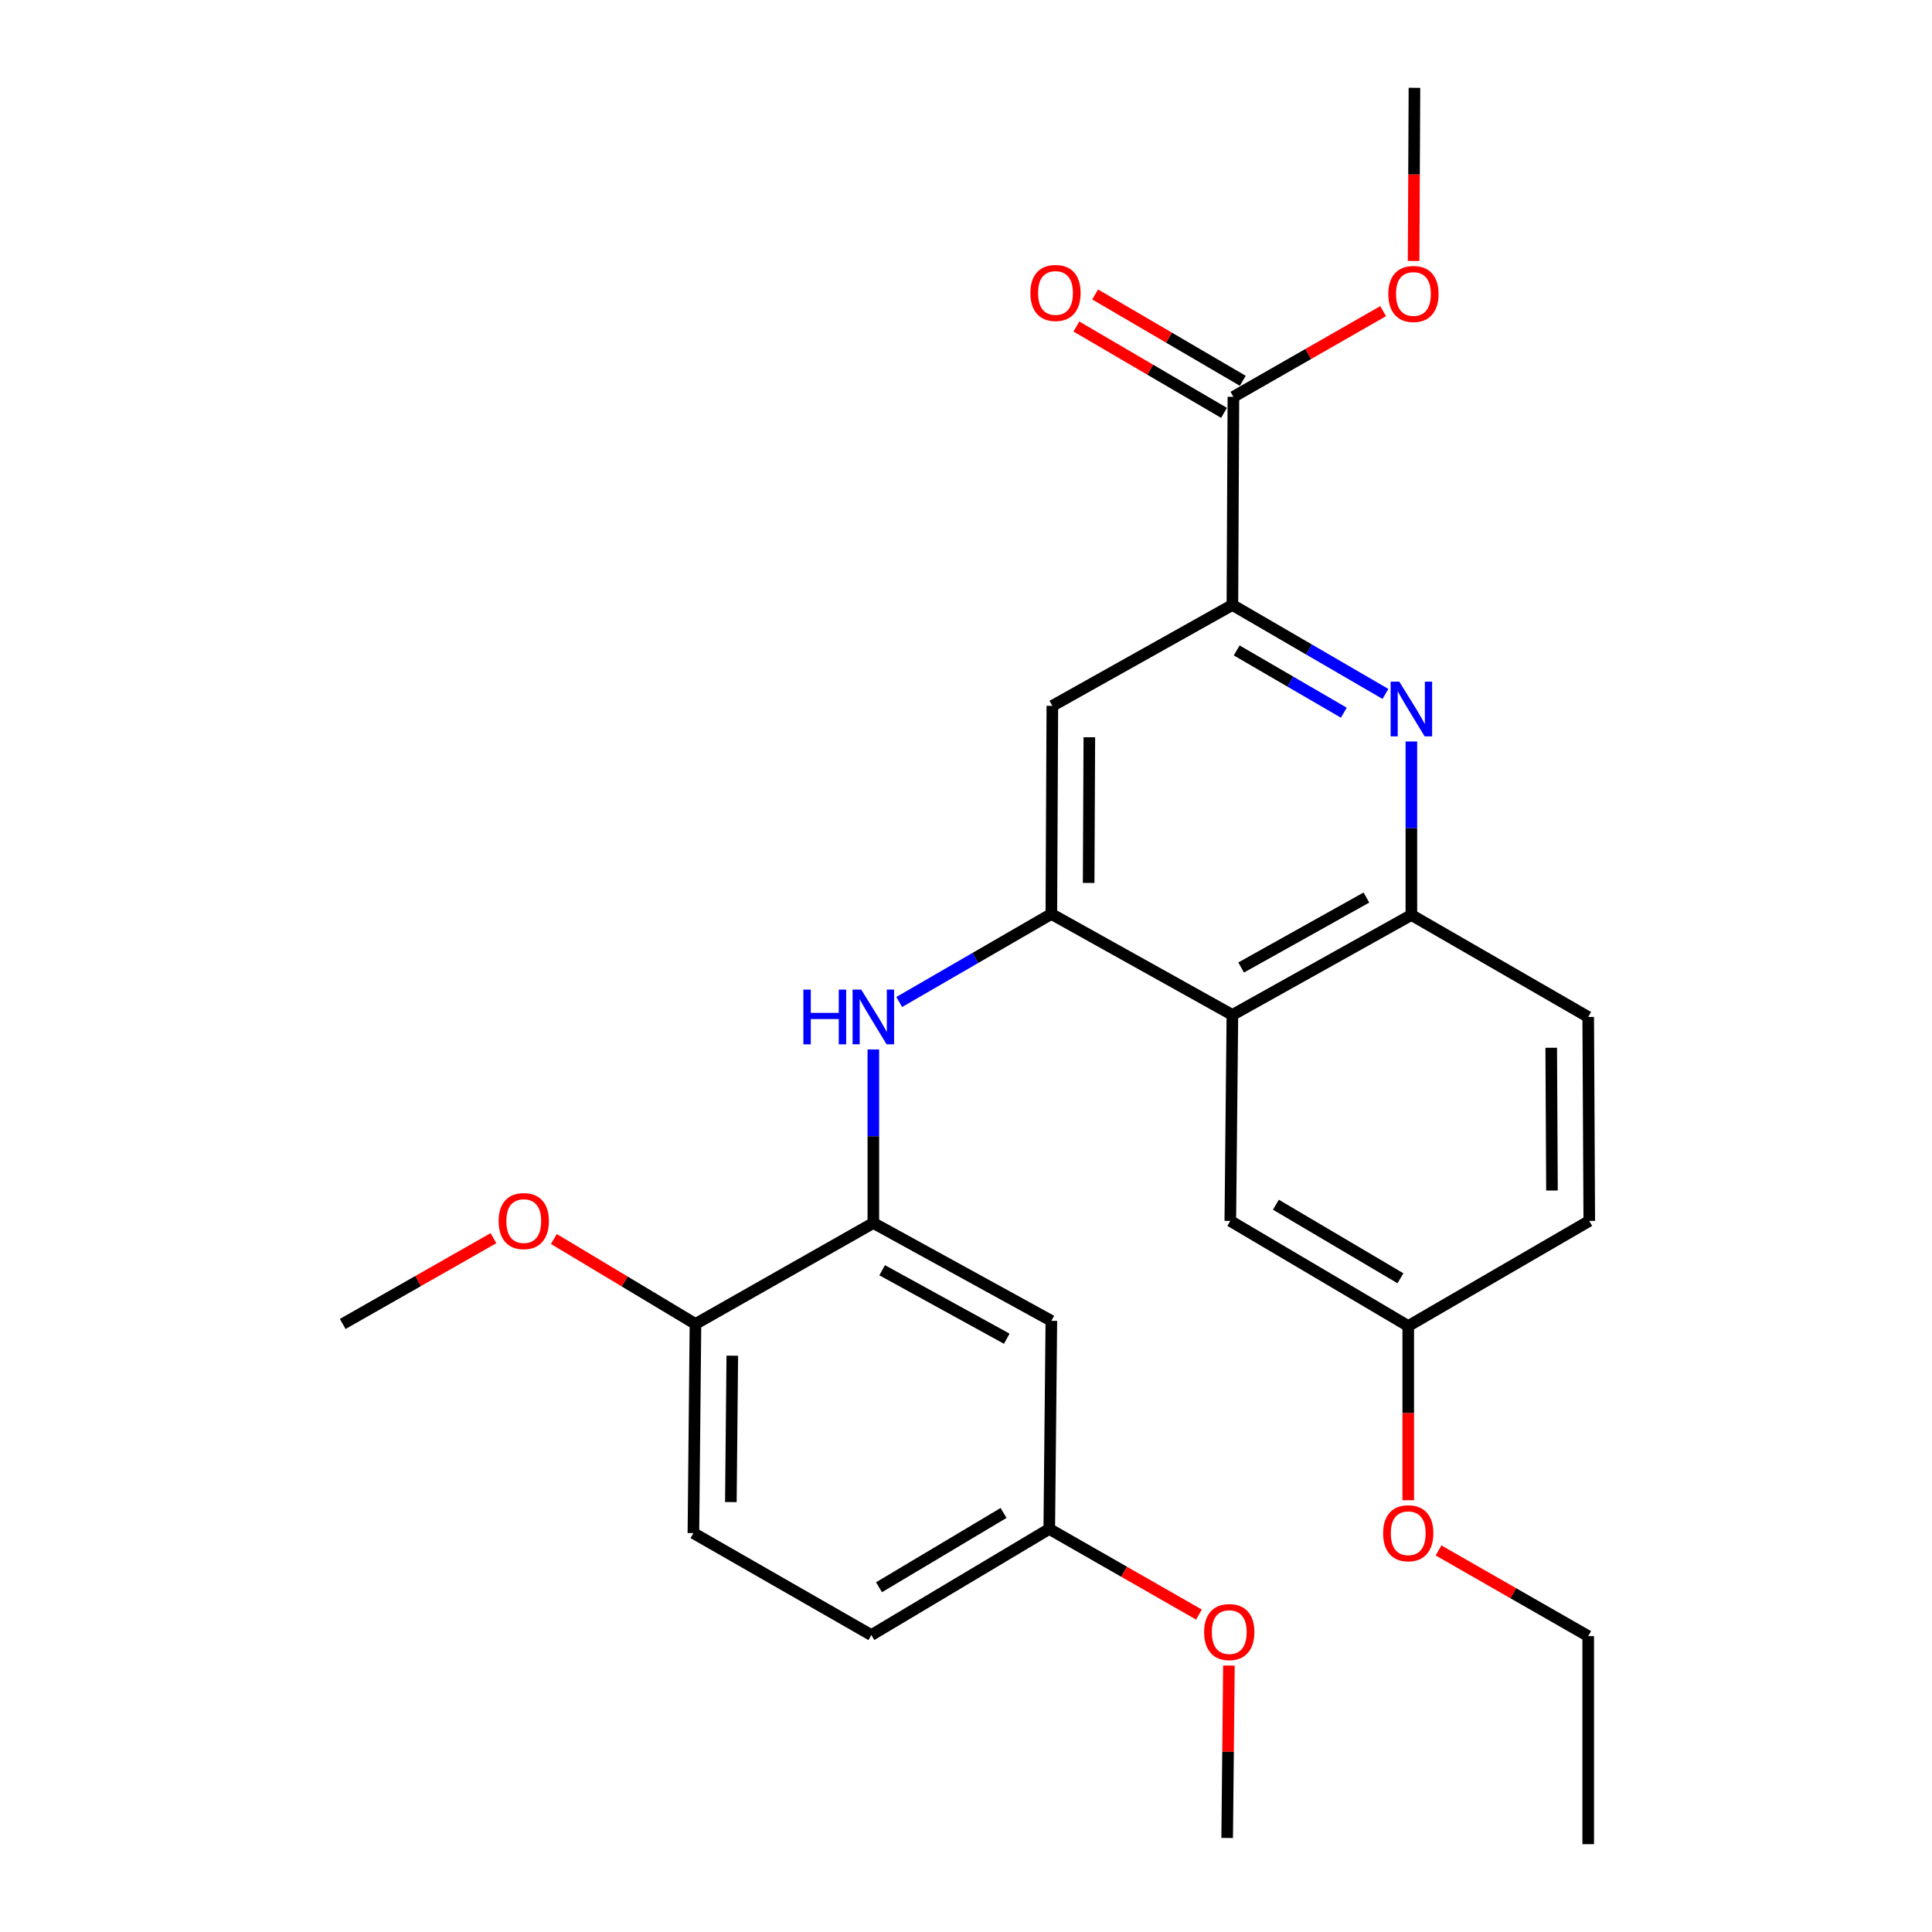 <?xml version='1.0' encoding='iso-8859-1'?>
<svg version='1.1' baseProfile='full'
              xmlns='http://www.w3.org/2000/svg'
                      xmlns:rdkit='http://www.rdkit.org/xml'
                      xmlns:xlink='http://www.w3.org/1999/xlink'
                  xml:space='preserve'
width='1000px' height='1000px' viewBox='0 0 1000 1000'>
<!-- END OF HEADER -->
<rect style='opacity:1.0;fill:#FFFFFF;stroke:none' width='1000' height='1000' x='0' y='0'> </rect>
<path class='bond-1' d='M 544.178,473.072 L 637.886,525.326' style='fill:none;fill-rule:evenodd;stroke:#000000;stroke-width:6px;stroke-linecap:butt;stroke-linejoin:miter;stroke-opacity:1' />
<path class='bond-3' d='M 544.178,473.072 L 504.81,495.851' style='fill:none;fill-rule:evenodd;stroke:#000000;stroke-width:6px;stroke-linecap:butt;stroke-linejoin:miter;stroke-opacity:1' />
<path class='bond-3' d='M 504.81,495.851 L 465.442,518.629' style='fill:none;fill-rule:evenodd;stroke:#0000FF;stroke-width:6px;stroke-linecap:butt;stroke-linejoin:miter;stroke-opacity:1' />
<path class='bond-5' d='M 544.178,473.072 L 544.691,365.351' style='fill:none;fill-rule:evenodd;stroke:#000000;stroke-width:6px;stroke-linecap:butt;stroke-linejoin:miter;stroke-opacity:1' />
<path class='bond-5' d='M 563.481,457.006 L 563.84,381.6' style='fill:none;fill-rule:evenodd;stroke:#000000;stroke-width:6px;stroke-linecap:butt;stroke-linejoin:miter;stroke-opacity:1' />
<path class='bond-0' d='M 717.106,359.175 L 677.496,336.152' style='fill:none;fill-rule:evenodd;stroke:#0000FF;stroke-width:6px;stroke-linecap:butt;stroke-linejoin:miter;stroke-opacity:1' />
<path class='bond-0' d='M 677.496,336.152 L 637.886,313.13' style='fill:none;fill-rule:evenodd;stroke:#000000;stroke-width:6px;stroke-linecap:butt;stroke-linejoin:miter;stroke-opacity:1' />
<path class='bond-0' d='M 695.562,368.891 L 667.835,352.775' style='fill:none;fill-rule:evenodd;stroke:#0000FF;stroke-width:6px;stroke-linecap:butt;stroke-linejoin:miter;stroke-opacity:1' />
<path class='bond-0' d='M 667.835,352.775 L 640.107,336.659' style='fill:none;fill-rule:evenodd;stroke:#000000;stroke-width:6px;stroke-linecap:butt;stroke-linejoin:miter;stroke-opacity:1' />
<path class='bond-27' d='M 730.525,383.8 L 730.525,428.698' style='fill:none;fill-rule:evenodd;stroke:#0000FF;stroke-width:6px;stroke-linecap:butt;stroke-linejoin:miter;stroke-opacity:1' />
<path class='bond-27' d='M 730.525,428.698 L 730.525,473.596' style='fill:none;fill-rule:evenodd;stroke:#000000;stroke-width:6px;stroke-linecap:butt;stroke-linejoin:miter;stroke-opacity:1' />
<path class='bond-4' d='M 637.886,525.326 L 730.525,473.596' style='fill:none;fill-rule:evenodd;stroke:#000000;stroke-width:6px;stroke-linecap:butt;stroke-linejoin:miter;stroke-opacity:1' />
<path class='bond-4' d='M 642.408,500.779 L 707.256,464.569' style='fill:none;fill-rule:evenodd;stroke:#000000;stroke-width:6px;stroke-linecap:butt;stroke-linejoin:miter;stroke-opacity:1' />
<path class='bond-9' d='M 637.886,525.326 L 636.807,631.947' style='fill:none;fill-rule:evenodd;stroke:#000000;stroke-width:6px;stroke-linecap:butt;stroke-linejoin:miter;stroke-opacity:1' />
<path class='bond-2' d='M 637.886,313.13 L 544.691,365.351' style='fill:none;fill-rule:evenodd;stroke:#000000;stroke-width:6px;stroke-linecap:butt;stroke-linejoin:miter;stroke-opacity:1' />
<path class='bond-7' d='M 637.886,313.13 L 638.409,205.397' style='fill:none;fill-rule:evenodd;stroke:#000000;stroke-width:6px;stroke-linecap:butt;stroke-linejoin:miter;stroke-opacity:1' />
<path class='bond-6' d='M 452.041,543.209 L 452.041,588.117' style='fill:none;fill-rule:evenodd;stroke:#0000FF;stroke-width:6px;stroke-linecap:butt;stroke-linejoin:miter;stroke-opacity:1' />
<path class='bond-6' d='M 452.041,588.117 L 452.041,633.026' style='fill:none;fill-rule:evenodd;stroke:#000000;stroke-width:6px;stroke-linecap:butt;stroke-linejoin:miter;stroke-opacity:1' />
<path class='bond-12' d='M 730.525,473.596 L 822.054,526.383' style='fill:none;fill-rule:evenodd;stroke:#000000;stroke-width:6px;stroke-linecap:butt;stroke-linejoin:miter;stroke-opacity:1' />
<path class='bond-8' d='M 452.041,633.026 L 544.178,683.655' style='fill:none;fill-rule:evenodd;stroke:#000000;stroke-width:6px;stroke-linecap:butt;stroke-linejoin:miter;stroke-opacity:1' />
<path class='bond-8' d='M 456.602,657.47 L 521.098,692.911' style='fill:none;fill-rule:evenodd;stroke:#000000;stroke-width:6px;stroke-linecap:butt;stroke-linejoin:miter;stroke-opacity:1' />
<path class='bond-10' d='M 452.041,633.026 L 359.967,685.279' style='fill:none;fill-rule:evenodd;stroke:#000000;stroke-width:6px;stroke-linecap:butt;stroke-linejoin:miter;stroke-opacity:1' />
<path class='bond-11' d='M 643.262,197.099 L 605.053,174.757' style='fill:none;fill-rule:evenodd;stroke:#000000;stroke-width:6px;stroke-linecap:butt;stroke-linejoin:miter;stroke-opacity:1' />
<path class='bond-11' d='M 605.053,174.757 L 566.844,152.415' style='fill:none;fill-rule:evenodd;stroke:#FF0000;stroke-width:6px;stroke-linecap:butt;stroke-linejoin:miter;stroke-opacity:1' />
<path class='bond-11' d='M 633.557,213.696 L 595.348,191.354' style='fill:none;fill-rule:evenodd;stroke:#000000;stroke-width:6px;stroke-linecap:butt;stroke-linejoin:miter;stroke-opacity:1' />
<path class='bond-11' d='M 595.348,191.354 L 557.139,169.012' style='fill:none;fill-rule:evenodd;stroke:#FF0000;stroke-width:6px;stroke-linecap:butt;stroke-linejoin:miter;stroke-opacity:1' />
<path class='bond-16' d='M 638.409,205.397 L 677.159,183.224' style='fill:none;fill-rule:evenodd;stroke:#000000;stroke-width:6px;stroke-linecap:butt;stroke-linejoin:miter;stroke-opacity:1' />
<path class='bond-16' d='M 677.159,183.224 L 715.909,161.051' style='fill:none;fill-rule:evenodd;stroke:#FF0000;stroke-width:6px;stroke-linecap:butt;stroke-linejoin:miter;stroke-opacity:1' />
<path class='bond-14' d='M 544.178,683.655 L 543.099,791.377' style='fill:none;fill-rule:evenodd;stroke:#000000;stroke-width:6px;stroke-linecap:butt;stroke-linejoin:miter;stroke-opacity:1' />
<path class='bond-15' d='M 636.807,631.947 L 728.902,686.347' style='fill:none;fill-rule:evenodd;stroke:#000000;stroke-width:6px;stroke-linecap:butt;stroke-linejoin:miter;stroke-opacity:1' />
<path class='bond-15' d='M 660.4,623.553 L 724.866,661.633' style='fill:none;fill-rule:evenodd;stroke:#000000;stroke-width:6px;stroke-linecap:butt;stroke-linejoin:miter;stroke-opacity:1' />
<path class='bond-13' d='M 359.967,685.279 L 358.91,793.524' style='fill:none;fill-rule:evenodd;stroke:#000000;stroke-width:6px;stroke-linecap:butt;stroke-linejoin:miter;stroke-opacity:1' />
<path class='bond-13' d='M 379.034,701.704 L 378.294,777.475' style='fill:none;fill-rule:evenodd;stroke:#000000;stroke-width:6px;stroke-linecap:butt;stroke-linejoin:miter;stroke-opacity:1' />
<path class='bond-19' d='M 359.967,685.279 L 323.328,663.291' style='fill:none;fill-rule:evenodd;stroke:#000000;stroke-width:6px;stroke-linecap:butt;stroke-linejoin:miter;stroke-opacity:1' />
<path class='bond-19' d='M 323.328,663.291 L 286.689,641.303' style='fill:none;fill-rule:evenodd;stroke:#FF0000;stroke-width:6px;stroke-linecap:butt;stroke-linejoin:miter;stroke-opacity:1' />
<path class='bond-28' d='M 822.054,526.383 L 822.609,631.947' style='fill:none;fill-rule:evenodd;stroke:#000000;stroke-width:6px;stroke-linecap:butt;stroke-linejoin:miter;stroke-opacity:1' />
<path class='bond-28' d='M 802.911,542.319 L 803.3,616.213' style='fill:none;fill-rule:evenodd;stroke:#000000;stroke-width:6px;stroke-linecap:butt;stroke-linejoin:miter;stroke-opacity:1' />
<path class='bond-18' d='M 358.91,793.524 L 451.005,846.311' style='fill:none;fill-rule:evenodd;stroke:#000000;stroke-width:6px;stroke-linecap:butt;stroke-linejoin:miter;stroke-opacity:1' />
<path class='bond-20' d='M 543.099,791.377 L 581.839,813.541' style='fill:none;fill-rule:evenodd;stroke:#000000;stroke-width:6px;stroke-linecap:butt;stroke-linejoin:miter;stroke-opacity:1' />
<path class='bond-20' d='M 581.839,813.541 L 620.579,835.704' style='fill:none;fill-rule:evenodd;stroke:#FF0000;stroke-width:6px;stroke-linecap:butt;stroke-linejoin:miter;stroke-opacity:1' />
<path class='bond-29' d='M 543.099,791.377 L 451.005,846.311' style='fill:none;fill-rule:evenodd;stroke:#000000;stroke-width:6px;stroke-linecap:butt;stroke-linejoin:miter;stroke-opacity:1' />
<path class='bond-29' d='M 519.436,783.105 L 454.969,821.559' style='fill:none;fill-rule:evenodd;stroke:#000000;stroke-width:6px;stroke-linecap:butt;stroke-linejoin:miter;stroke-opacity:1' />
<path class='bond-17' d='M 728.902,686.347 L 822.609,631.947' style='fill:none;fill-rule:evenodd;stroke:#000000;stroke-width:6px;stroke-linecap:butt;stroke-linejoin:miter;stroke-opacity:1' />
<path class='bond-21' d='M 728.902,686.347 L 728.902,731.436' style='fill:none;fill-rule:evenodd;stroke:#000000;stroke-width:6px;stroke-linecap:butt;stroke-linejoin:miter;stroke-opacity:1' />
<path class='bond-21' d='M 728.902,731.436 L 728.902,776.524' style='fill:none;fill-rule:evenodd;stroke:#FF0000;stroke-width:6px;stroke-linecap:butt;stroke-linejoin:miter;stroke-opacity:1' />
<path class='bond-23' d='M 731.677,135.09 L 731.897,90.272' style='fill:none;fill-rule:evenodd;stroke:#FF0000;stroke-width:6px;stroke-linecap:butt;stroke-linejoin:miter;stroke-opacity:1' />
<path class='bond-23' d='M 731.897,90.272 L 732.117,45.455' style='fill:none;fill-rule:evenodd;stroke:#000000;stroke-width:6px;stroke-linecap:butt;stroke-linejoin:miter;stroke-opacity:1' />
<path class='bond-24' d='M 255.403,640.88 L 216.397,663.079' style='fill:none;fill-rule:evenodd;stroke:#FF0000;stroke-width:6px;stroke-linecap:butt;stroke-linejoin:miter;stroke-opacity:1' />
<path class='bond-24' d='M 216.397,663.079 L 177.391,685.279' style='fill:none;fill-rule:evenodd;stroke:#000000;stroke-width:6px;stroke-linecap:butt;stroke-linejoin:miter;stroke-opacity:1' />
<path class='bond-25' d='M 636.086,862.103 L 635.635,906.717' style='fill:none;fill-rule:evenodd;stroke:#FF0000;stroke-width:6px;stroke-linecap:butt;stroke-linejoin:miter;stroke-opacity:1' />
<path class='bond-25' d='M 635.635,906.717 L 635.183,951.33' style='fill:none;fill-rule:evenodd;stroke:#000000;stroke-width:6px;stroke-linecap:butt;stroke-linejoin:miter;stroke-opacity:1' />
<path class='bond-22' d='M 744.585,802.503 L 783.319,824.68' style='fill:none;fill-rule:evenodd;stroke:#FF0000;stroke-width:6px;stroke-linecap:butt;stroke-linejoin:miter;stroke-opacity:1' />
<path class='bond-22' d='M 783.319,824.68 L 822.054,846.856' style='fill:none;fill-rule:evenodd;stroke:#000000;stroke-width:6px;stroke-linecap:butt;stroke-linejoin:miter;stroke-opacity:1' />
<path class='bond-26' d='M 822.054,846.856 L 822.054,954.545' style='fill:none;fill-rule:evenodd;stroke:#000000;stroke-width:6px;stroke-linecap:butt;stroke-linejoin:miter;stroke-opacity:1' />
<path  class='atom-1' d='M 724.265 352.814
L 733.545 367.814
Q 734.465 369.294, 735.945 371.974
Q 737.425 374.654, 737.505 374.814
L 737.505 352.814
L 741.265 352.814
L 741.265 381.134
L 737.385 381.134
L 727.425 364.734
Q 726.265 362.814, 725.025 360.614
Q 723.825 358.414, 723.465 357.734
L 723.465 381.134
L 719.785 381.134
L 719.785 352.814
L 724.265 352.814
' fill='#0000FF'/>
<path  class='atom-4' d='M 415.821 512.223
L 419.661 512.223
L 419.661 524.263
L 434.141 524.263
L 434.141 512.223
L 437.981 512.223
L 437.981 540.543
L 434.141 540.543
L 434.141 527.463
L 419.661 527.463
L 419.661 540.543
L 415.821 540.543
L 415.821 512.223
' fill='#0000FF'/>
<path  class='atom-4' d='M 445.781 512.223
L 455.061 527.223
Q 455.981 528.703, 457.461 531.383
Q 458.941 534.063, 459.021 534.223
L 459.021 512.223
L 462.781 512.223
L 462.781 540.543
L 458.901 540.543
L 448.941 524.143
Q 447.781 522.223, 446.541 520.023
Q 445.341 517.823, 444.981 517.143
L 444.981 540.543
L 441.301 540.543
L 441.301 512.223
L 445.781 512.223
' fill='#0000FF'/>
<path  class='atom-12' d='M 533.325 151.633
Q 533.325 144.833, 536.685 141.033
Q 540.045 137.233, 546.325 137.233
Q 552.605 137.233, 555.965 141.033
Q 559.325 144.833, 559.325 151.633
Q 559.325 158.513, 555.925 162.433
Q 552.525 166.313, 546.325 166.313
Q 540.085 166.313, 536.685 162.433
Q 533.325 158.553, 533.325 151.633
M 546.325 163.113
Q 550.645 163.113, 552.965 160.233
Q 555.325 157.313, 555.325 151.633
Q 555.325 146.073, 552.965 143.273
Q 550.645 140.433, 546.325 140.433
Q 542.005 140.433, 539.645 143.233
Q 537.325 146.033, 537.325 151.633
Q 537.325 157.353, 539.645 160.233
Q 542.005 163.113, 546.325 163.113
' fill='#FF0000'/>
<path  class='atom-17' d='M 718.593 152.156
Q 718.593 145.356, 721.953 141.556
Q 725.313 137.756, 731.593 137.756
Q 737.873 137.756, 741.233 141.556
Q 744.593 145.356, 744.593 152.156
Q 744.593 159.036, 741.193 162.956
Q 737.793 166.836, 731.593 166.836
Q 725.353 166.836, 721.953 162.956
Q 718.593 159.076, 718.593 152.156
M 731.593 163.636
Q 735.913 163.636, 738.233 160.756
Q 740.593 157.836, 740.593 152.156
Q 740.593 146.596, 738.233 143.796
Q 735.913 140.956, 731.593 140.956
Q 727.273 140.956, 724.913 143.756
Q 722.593 146.556, 722.593 152.156
Q 722.593 157.876, 724.913 160.756
Q 727.273 163.636, 731.593 163.636
' fill='#FF0000'/>
<path  class='atom-20' d='M 258.098 632.027
Q 258.098 625.227, 261.458 621.427
Q 264.818 617.627, 271.098 617.627
Q 277.378 617.627, 280.738 621.427
Q 284.098 625.227, 284.098 632.027
Q 284.098 638.907, 280.698 642.827
Q 277.298 646.707, 271.098 646.707
Q 264.858 646.707, 261.458 642.827
Q 258.098 638.947, 258.098 632.027
M 271.098 643.507
Q 275.418 643.507, 277.738 640.627
Q 280.098 637.707, 280.098 632.027
Q 280.098 626.467, 277.738 623.667
Q 275.418 620.827, 271.098 620.827
Q 266.778 620.827, 264.418 623.627
Q 262.098 626.427, 262.098 632.027
Q 262.098 637.747, 264.418 640.627
Q 266.778 643.507, 271.098 643.507
' fill='#FF0000'/>
<path  class='atom-21' d='M 623.262 844.757
Q 623.262 837.957, 626.622 834.157
Q 629.982 830.357, 636.262 830.357
Q 642.542 830.357, 645.902 834.157
Q 649.262 837.957, 649.262 844.757
Q 649.262 851.637, 645.862 855.557
Q 642.462 859.437, 636.262 859.437
Q 630.022 859.437, 626.622 855.557
Q 623.262 851.677, 623.262 844.757
M 636.262 856.237
Q 640.582 856.237, 642.902 853.357
Q 645.262 850.437, 645.262 844.757
Q 645.262 839.197, 642.902 836.397
Q 640.582 833.557, 636.262 833.557
Q 631.942 833.557, 629.582 836.357
Q 627.262 839.157, 627.262 844.757
Q 627.262 850.477, 629.582 853.357
Q 631.942 856.237, 636.262 856.237
' fill='#FF0000'/>
<path  class='atom-22' d='M 715.902 793.604
Q 715.902 786.804, 719.262 783.004
Q 722.622 779.204, 728.902 779.204
Q 735.182 779.204, 738.542 783.004
Q 741.902 786.804, 741.902 793.604
Q 741.902 800.484, 738.502 804.404
Q 735.102 808.284, 728.902 808.284
Q 722.662 808.284, 719.262 804.404
Q 715.902 800.524, 715.902 793.604
M 728.902 805.084
Q 733.222 805.084, 735.542 802.204
Q 737.902 799.284, 737.902 793.604
Q 737.902 788.044, 735.542 785.244
Q 733.222 782.404, 728.902 782.404
Q 724.582 782.404, 722.222 785.204
Q 719.902 788.004, 719.902 793.604
Q 719.902 799.324, 722.222 802.204
Q 724.582 805.084, 728.902 805.084
' fill='#FF0000'/>
</svg>
